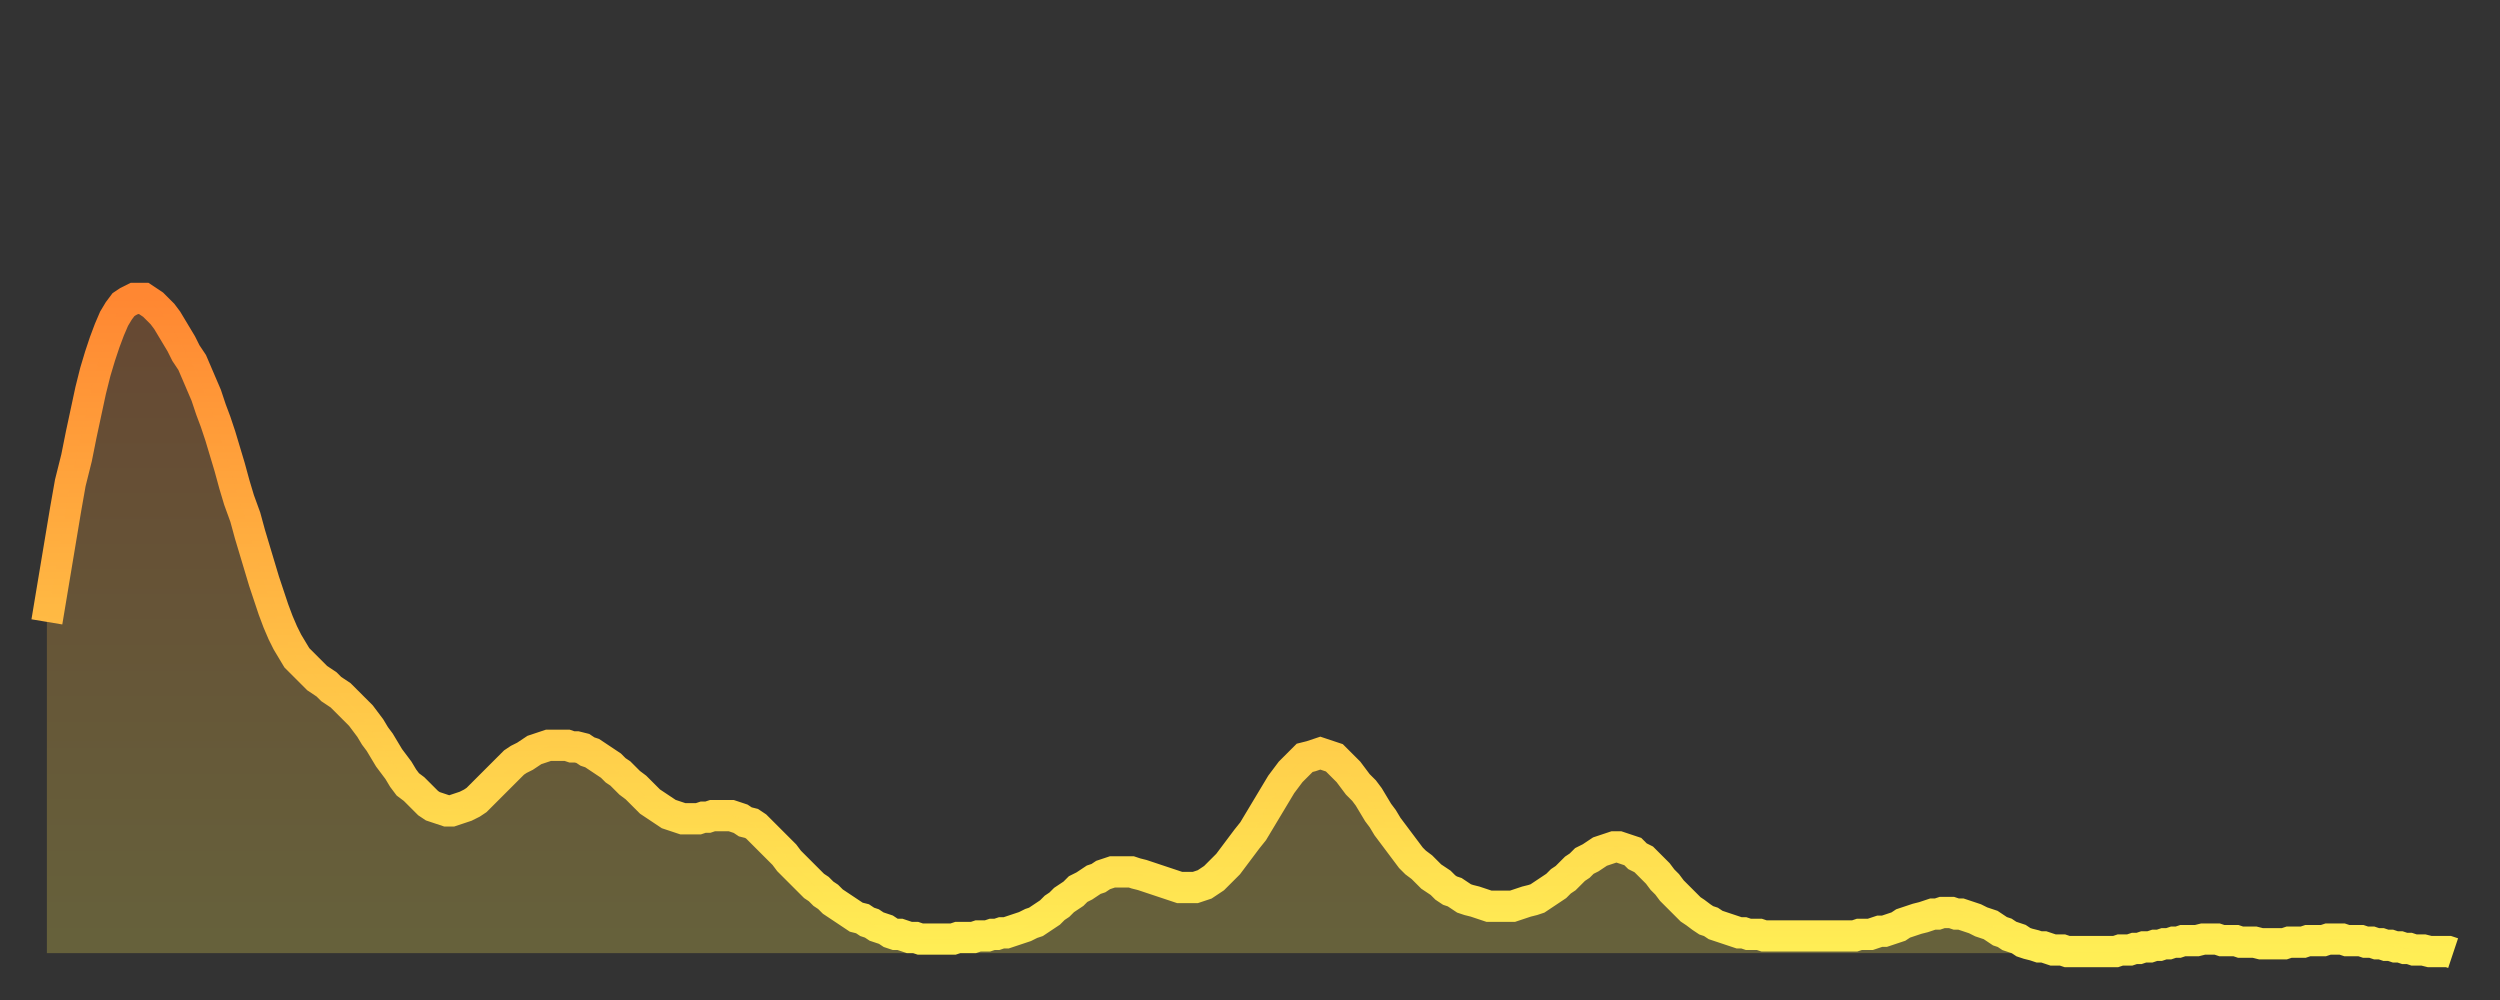 <?xml version="1.0" encoding="utf-8" ?>
<svg baseProfile="full" height="64" version="1.1" width="160" xmlns="http://www.w3.org/2000/svg" xmlns:ev="http://www.w3.org/2001/xml-events" xmlns:xlink="http://www.w3.org/1999/xlink"><rect width="100%" height="100%" fill="#333333" stroke="none"/><defs><linearGradient id="id856004" x1="0" x2="0" y1="0" y2="1"><stop offset="0%" stop-color="#ff8732" /><stop offset="50%" stop-color="#ffbb44" /><stop offset="100%" stop-color="#ffee55" /></linearGradient></defs><g transform="translate(3,3)"><g><path d="M 0.0 36.8 0.3 35.0 0.6 33.2 0.9 31.4 1.2 29.6 1.5 27.9 1.9 26.3 2.2 24.8 2.5 23.4 2.8 22.0 3.1 20.8 3.4 19.8 3.7 18.9 4.0 18.1 4.3 17.4 4.6 16.9 4.9 16.5 5.2 16.3 5.6 16.1 5.9 16.1 6.2 16.1 6.5 16.3 6.8 16.5 7.1 16.8 7.4 17.1 7.7 17.5 8.0 18.0 8.3 18.5 8.6 19.0 8.9 19.6 9.3 20.2 9.6 20.9 9.9 21.6 10.2 22.3 10.5 23.2 10.8 24.0 11.1 24.9 11.4 25.9 11.7 26.9 12.0 28.0 12.3 29.0 12.7 30.1 13.0 31.2 13.3 32.2 13.6 33.2 13.9 34.2 14.2 35.1 14.5 36.0 14.8 36.8 15.1 37.5 15.4 38.1 15.7 38.6 16.0 39.1 16.4 39.5 16.7 39.8 17.0 40.1 17.3 40.4 17.6 40.6 17.9 40.8 18.2 41.1 18.5 41.3 18.8 41.5 19.1 41.8 19.4 42.1 19.8 42.5 20.1 42.8 20.4 43.2 20.7 43.6 21.0 44.1 21.3 44.5 21.6 45.0 21.9 45.5 22.2 45.9 22.5 46.3 22.8 46.8 23.1 47.2 23.5 47.5 23.8 47.8 24.1 48.1 24.4 48.4 24.7 48.6 25.0 48.7 25.3 48.8 25.6 48.9 25.9 48.9 26.2 48.8 26.5 48.7 26.8 48.6 27.2 48.4 27.5 48.2 27.8 47.9 28.1 47.6 28.4 47.3 28.7 47.0 29.0 46.7 29.3 46.4 29.6 46.1 29.9 45.8 30.2 45.6 30.6 45.4 30.9 45.2 31.2 45.0 31.5 44.9 31.8 44.8 32.1 44.7 32.4 44.7 32.7 44.7 33.0 44.7 33.3 44.7 33.6 44.8 33.9 44.8 34.3 44.9 34.6 45.1 34.9 45.2 35.2 45.4 35.5 45.6 35.8 45.8 36.1 46.0 36.4 46.3 36.7 46.5 37.0 46.8 37.3 47.1 37.7 47.4 38.0 47.7 38.3 48.0 38.6 48.3 38.9 48.5 39.2 48.7 39.5 48.9 39.8 49.1 40.1 49.2 40.4 49.3 40.7 49.4 41.0 49.4 41.4 49.4 41.7 49.4 42.0 49.3 42.3 49.3 42.6 49.2 42.9 49.2 43.2 49.2 43.5 49.2 43.8 49.2 44.1 49.3 44.4 49.4 44.7 49.6 45.1 49.7 45.4 49.9 45.7 50.2 46.0 50.5 46.3 50.8 46.6 51.1 46.9 51.4 47.2 51.7 47.5 52.1 47.8 52.4 48.1 52.7 48.5 53.1 48.8 53.4 49.1 53.7 49.4 53.9 49.7 54.2 50.0 54.4 50.3 54.7 50.6 54.9 50.9 55.1 51.2 55.3 51.5 55.5 51.8 55.7 52.2 55.8 52.5 56.0 52.8 56.1 53.1 56.3 53.4 56.4 53.7 56.5 54.0 56.7 54.3 56.8 54.6 56.8 54.9 56.9 55.2 57.0 55.6 57.0 55.9 57.1 56.2 57.1 56.5 57.1 56.8 57.1 57.1 57.1 57.4 57.1 57.7 57.1 58.0 57.1 58.3 57.0 58.6 57.0 58.9 57.0 59.3 57.0 59.6 56.9 59.9 56.9 60.2 56.9 60.5 56.8 60.8 56.8 61.1 56.7 61.4 56.7 61.7 56.6 62.0 56.5 62.3 56.4 62.6 56.3 63.0 56.1 63.3 56.0 63.6 55.8 63.9 55.6 64.2 55.4 64.5 55.1 64.8 54.9 65.1 54.6 65.4 54.4 65.7 54.2 66.0 53.9 66.4 53.7 66.7 53.5 67.0 53.3 67.3 53.2 67.6 53.0 67.9 52.9 68.2 52.8 68.5 52.8 68.8 52.8 69.1 52.8 69.4 52.8 69.7 52.9 70.1 53.0 70.4 53.1 70.7 53.2 71.0 53.3 71.3 53.4 71.6 53.5 71.9 53.6 72.2 53.7 72.5 53.8 72.8 53.8 73.1 53.8 73.5 53.8 73.8 53.7 74.1 53.6 74.4 53.4 74.7 53.2 75.0 52.9 75.3 52.6 75.6 52.3 75.9 51.9 76.2 51.5 76.5 51.1 76.8 50.7 77.2 50.2 77.5 49.7 77.8 49.2 78.1 48.7 78.4 48.2 78.7 47.7 79.0 47.2 79.3 46.8 79.6 46.4 79.9 46.1 80.2 45.8 80.5 45.5 80.9 45.4 81.2 45.3 81.5 45.2 81.8 45.3 82.1 45.4 82.4 45.5 82.7 45.8 83.0 46.1 83.3 46.4 83.6 46.8 83.9 47.2 84.3 47.6 84.6 48.0 84.9 48.5 85.2 49.0 85.5 49.4 85.8 49.9 86.1 50.3 86.4 50.7 86.7 51.1 87.0 51.5 87.3 51.9 87.6 52.2 88.0 52.5 88.3 52.8 88.6 53.1 88.9 53.3 89.2 53.5 89.5 53.8 89.8 54.0 90.1 54.1 90.4 54.3 90.7 54.5 91.0 54.6 91.4 54.7 91.7 54.8 92.0 54.9 92.3 55.0 92.6 55.0 92.9 55.0 93.2 55.0 93.5 55.0 93.8 55.0 94.1 54.9 94.4 54.8 94.7 54.7 95.1 54.6 95.4 54.5 95.7 54.3 96.0 54.1 96.3 53.9 96.6 53.7 96.9 53.4 97.2 53.2 97.5 52.9 97.8 52.6 98.1 52.4 98.4 52.1 98.8 51.9 99.1 51.7 99.4 51.5 99.7 51.4 100.0 51.3 100.3 51.2 100.6 51.2 100.9 51.3 101.2 51.4 101.5 51.5 101.8 51.8 102.2 52.0 102.5 52.3 102.8 52.6 103.1 52.9 103.4 53.3 103.7 53.6 104.0 54.0 104.3 54.3 104.6 54.6 104.9 54.9 105.2 55.2 105.5 55.4 105.9 55.7 106.2 55.9 106.5 56.0 106.8 56.2 107.1 56.3 107.4 56.4 107.7 56.5 108.0 56.6 108.3 56.7 108.6 56.7 108.9 56.8 109.3 56.8 109.6 56.8 109.9 56.9 110.2 56.9 110.5 56.9 110.8 56.9 111.1 56.9 111.4 56.9 111.7 56.9 112.0 56.9 112.3 56.9 112.6 56.9 113.0 56.9 113.3 56.9 113.6 56.9 113.9 56.9 114.2 56.9 114.5 56.9 114.8 56.9 115.1 56.9 115.4 56.9 115.7 56.9 116.0 56.8 116.3 56.8 116.7 56.8 117.0 56.7 117.3 56.6 117.6 56.6 117.9 56.5 118.2 56.4 118.5 56.3 118.8 56.1 119.1 56.0 119.4 55.9 119.7 55.8 120.1 55.7 120.4 55.6 120.7 55.5 121.0 55.5 121.3 55.4 121.6 55.4 121.9 55.4 122.2 55.5 122.5 55.5 122.8 55.6 123.1 55.7 123.4 55.8 123.8 56.0 124.1 56.1 124.4 56.2 124.7 56.4 125.0 56.6 125.3 56.7 125.6 56.9 125.9 57.0 126.2 57.1 126.5 57.3 126.8 57.4 127.2 57.5 127.5 57.6 127.8 57.6 128.1 57.7 128.4 57.8 128.7 57.8 129.0 57.8 129.3 57.9 129.6 57.9 129.9 57.9 130.2 57.9 130.5 57.9 130.9 57.9 131.2 57.9 131.5 57.9 131.8 57.9 132.1 57.9 132.4 57.9 132.7 57.8 133.0 57.8 133.3 57.8 133.6 57.7 133.9 57.7 134.2 57.6 134.6 57.6 134.9 57.5 135.2 57.5 135.5 57.4 135.8 57.4 136.1 57.3 136.4 57.3 136.7 57.2 137.0 57.2 137.3 57.2 137.6 57.2 138.0 57.1 138.3 57.1 138.6 57.1 138.9 57.1 139.2 57.2 139.5 57.2 139.8 57.2 140.1 57.2 140.4 57.3 140.7 57.3 141.0 57.3 141.3 57.3 141.7 57.4 142.0 57.4 142.3 57.4 142.6 57.4 142.9 57.4 143.2 57.4 143.5 57.3 143.8 57.3 144.1 57.3 144.4 57.3 144.7 57.2 145.1 57.2 145.4 57.2 145.7 57.2 146.0 57.1 146.3 57.1 146.6 57.1 146.9 57.1 147.2 57.2 147.5 57.2 147.8 57.2 148.1 57.2 148.4 57.3 148.8 57.3 149.1 57.4 149.4 57.4 149.7 57.5 150.0 57.5 150.3 57.6 150.6 57.6 150.9 57.7 151.2 57.7 151.5 57.8 151.8 57.8 152.1 57.8 152.5 57.9 152.8 57.9 153.1 57.9 153.4 57.9 153.7 57.9 154.0 58.0" fill="none" id="graph-curve" opacity="1" stroke="url(#id856004)" stroke-width="2" /><path d="M 0 58 L 0.0 36.8 0.3 35.0 0.6 33.2 0.9 31.4 1.2 29.6 1.5 27.9 1.9 26.3 2.2 24.8 2.5 23.4 2.8 22.0 3.1 20.8 3.4 19.8 3.7 18.9 4.0 18.1 4.3 17.4 4.6 16.9 4.9 16.5 5.2 16.3 5.6 16.1 5.9 16.1 6.2 16.1 6.5 16.3 6.8 16.5 7.1 16.8 7.4 17.1 7.7 17.5 8.0 18.0 8.3 18.5 8.6 19.0 8.9 19.6 9.3 20.2 9.6 20.9 9.9 21.6 10.2 22.3 10.5 23.2 10.8 24.0 11.1 24.9 11.4 25.9 11.7 26.9 12.0 28.0 12.3 29.0 12.7 30.1 13.0 31.2 13.3 32.2 13.6 33.2 13.9 34.2 14.2 35.1 14.5 36.0 14.8 36.8 15.1 37.5 15.4 38.1 15.7 38.6 16.0 39.1 16.4 39.5 16.7 39.8 17.0 40.1 17.3 40.4 17.6 40.6 17.9 40.8 18.2 41.1 18.5 41.3 18.8 41.5 19.1 41.8 19.4 42.1 19.8 42.5 20.1 42.8 20.4 43.2 20.7 43.6 21.0 44.1 21.3 44.5 21.6 45.0 21.9 45.5 22.2 45.9 22.5 46.3 22.8 46.8 23.1 47.2 23.5 47.5 23.8 47.8 24.1 48.1 24.4 48.4 24.7 48.6 25.0 48.7 25.3 48.8 25.6 48.9 25.9 48.9 26.2 48.8 26.5 48.7 26.8 48.6 27.2 48.4 27.5 48.2 27.8 47.9 28.1 47.6 28.4 47.3 28.7 47.0 29.0 46.7 29.3 46.4 29.6 46.1 29.9 45.8 30.2 45.6 30.6 45.4 30.9 45.2 31.2 45.0 31.5 44.9 31.8 44.8 32.1 44.7 32.4 44.7 32.7 44.7 33.0 44.7 33.3 44.7 33.6 44.8 33.9 44.8 34.3 44.9 34.6 45.1 34.9 45.2 35.2 45.4 35.5 45.6 35.8 45.8 36.1 46.0 36.4 46.3 36.7 46.5 37.0 46.8 37.3 47.1 37.7 47.4 38.0 47.7 38.3 48.0 38.6 48.3 38.9 48.5 39.2 48.7 39.5 48.9 39.8 49.1 40.1 49.2 40.4 49.3 40.7 49.4 41.0 49.4 41.4 49.4 41.7 49.4 42.0 49.3 42.3 49.3 42.6 49.2 42.9 49.2 43.2 49.2 43.5 49.2 43.8 49.2 44.1 49.3 44.4 49.4 44.7 49.6 45.1 49.7 45.4 49.9 45.7 50.2 46.0 50.5 46.3 50.8 46.6 51.1 46.9 51.4 47.2 51.7 47.5 52.1 47.8 52.4 48.1 52.7 48.5 53.1 48.8 53.4 49.1 53.7 49.4 53.9 49.7 54.2 50.0 54.4 50.3 54.7 50.6 54.9 50.9 55.1 51.2 55.3 51.5 55.5 51.8 55.7 52.2 55.8 52.5 56.0 52.8 56.1 53.1 56.3 53.4 56.4 53.7 56.5 54.0 56.7 54.3 56.8 54.6 56.8 54.9 56.9 55.2 57.0 55.6 57.0 55.9 57.1 56.2 57.1 56.5 57.1 56.8 57.1 57.1 57.1 57.4 57.1 57.7 57.1 58.0 57.1 58.3 57.0 58.6 57.0 58.9 57.0 59.3 57.0 59.6 56.9 59.9 56.9 60.2 56.9 60.5 56.8 60.8 56.8 61.1 56.7 61.4 56.7 61.7 56.6 62.0 56.5 62.3 56.4 62.6 56.3 63.0 56.1 63.3 56.0 63.6 55.8 63.9 55.6 64.2 55.4 64.5 55.1 64.8 54.9 65.1 54.6 65.4 54.4 65.7 54.2 66.0 53.9 66.4 53.7 66.7 53.5 67.0 53.3 67.3 53.2 67.6 53.0 67.9 52.9 68.2 52.8 68.5 52.8 68.8 52.8 69.1 52.8 69.4 52.8 69.7 52.9 70.1 53.0 70.4 53.1 70.7 53.2 71.0 53.3 71.3 53.4 71.6 53.5 71.9 53.6 72.2 53.7 72.5 53.8 72.8 53.8 73.1 53.8 73.5 53.8 73.8 53.7 74.1 53.6 74.4 53.4 74.7 53.2 75.0 52.9 75.3 52.6 75.6 52.3 75.9 51.9 76.2 51.5 76.5 51.1 76.8 50.7 77.2 50.2 77.5 49.7 77.8 49.2 78.1 48.7 78.4 48.2 78.7 47.7 79.0 47.2 79.3 46.8 79.6 46.4 79.9 46.1 80.2 45.8 80.5 45.5 80.9 45.4 81.2 45.3 81.5 45.2 81.8 45.3 82.1 45.4 82.4 45.5 82.7 45.8 83.0 46.1 83.3 46.4 83.6 46.8 83.9 47.2 84.3 47.6 84.6 48.0 84.9 48.5 85.2 49.0 85.5 49.4 85.8 49.9 86.1 50.3 86.4 50.7 86.7 51.1 87.0 51.5 87.3 51.9 87.6 52.2 88.0 52.5 88.3 52.8 88.6 53.1 88.9 53.3 89.2 53.5 89.5 53.8 89.8 54.0 90.1 54.1 90.4 54.3 90.7 54.5 91.0 54.6 91.4 54.7 91.7 54.8 92.0 54.9 92.3 55.0 92.6 55.0 92.9 55.0 93.2 55.0 93.5 55.0 93.8 55.0 94.1 54.9 94.4 54.8 94.7 54.7 95.1 54.6 95.4 54.5 95.7 54.3 96.0 54.1 96.3 53.9 96.6 53.7 96.9 53.4 97.2 53.2 97.5 52.9 97.8 52.6 98.1 52.4 98.4 52.1 98.8 51.9 99.1 51.7 99.4 51.5 99.7 51.4 100.0 51.3 100.3 51.2 100.6 51.2 100.9 51.3 101.2 51.4 101.5 51.5 101.8 51.8 102.2 52.0 102.5 52.3 102.8 52.6 103.1 52.9 103.4 53.3 103.7 53.6 104.0 54.0 104.3 54.3 104.6 54.6 104.9 54.9 105.2 55.2 105.5 55.4 105.9 55.7 106.2 55.9 106.5 56.0 106.8 56.2 107.1 56.3 107.4 56.4 107.7 56.5 108.0 56.6 108.3 56.7 108.6 56.7 108.9 56.8 109.3 56.8 109.6 56.8 109.9 56.9 110.2 56.9 110.5 56.9 110.8 56.9 111.1 56.9 111.4 56.9 111.7 56.9 112.0 56.9 112.3 56.9 112.6 56.9 113.0 56.9 113.3 56.9 113.6 56.9 113.9 56.9 114.2 56.9 114.5 56.9 114.8 56.9 115.1 56.9 115.4 56.9 115.7 56.9 116.0 56.8 116.3 56.8 116.7 56.8 117.0 56.7 117.3 56.6 117.6 56.6 117.9 56.5 118.2 56.4 118.5 56.3 118.8 56.1 119.1 56.0 119.4 55.9 119.7 55.8 120.1 55.7 120.4 55.6 120.7 55.5 121.0 55.5 121.3 55.4 121.6 55.4 121.9 55.4 122.2 55.5 122.5 55.5 122.8 55.6 123.1 55.7 123.4 55.8 123.8 56.0 124.1 56.1 124.4 56.2 124.7 56.4 125.0 56.6 125.3 56.7 125.6 56.9 125.9 57.0 126.2 57.1 126.5 57.3 126.8 57.4 127.2 57.5 127.5 57.6 127.8 57.6 128.1 57.7 128.4 57.8 128.7 57.8 129.0 57.8 129.3 57.9 129.6 57.9 129.9 57.9 130.2 57.9 130.5 57.9 130.9 57.9 131.2 57.9 131.5 57.9 131.8 57.9 132.1 57.9 132.4 57.9 132.7 57.8 133.0 57.8 133.3 57.8 133.6 57.7 133.9 57.7 134.2 57.6 134.6 57.6 134.9 57.5 135.2 57.5 135.5 57.4 135.8 57.4 136.1 57.3 136.4 57.3 136.7 57.2 137.0 57.2 137.3 57.2 137.6 57.2 138.0 57.1 138.3 57.1 138.6 57.1 138.9 57.1 139.2 57.2 139.5 57.2 139.8 57.2 140.1 57.2 140.4 57.3 140.7 57.3 141.0 57.3 141.3 57.3 141.7 57.4 142.0 57.4 142.3 57.4 142.6 57.4 142.9 57.4 143.2 57.4 143.5 57.3 143.8 57.3 144.1 57.3 144.4 57.3 144.7 57.2 145.1 57.2 145.4 57.2 145.7 57.2 146.0 57.1 146.3 57.1 146.6 57.1 146.9 57.1 147.2 57.2 147.5 57.2 147.8 57.2 148.1 57.2 148.4 57.3 148.8 57.3 149.1 57.4 149.4 57.4 149.7 57.5 150.0 57.5 150.3 57.6 150.6 57.6 150.9 57.7 151.2 57.7 151.5 57.8 151.8 57.8 152.1 57.8 152.5 57.9 152.8 57.9 153.1 57.9 153.4 57.9 153.7 57.9 154.0 58.0 154 58" fill="url(#id856004)" fill-opacity=".25" id="graph-shadow" /></g></g></svg>